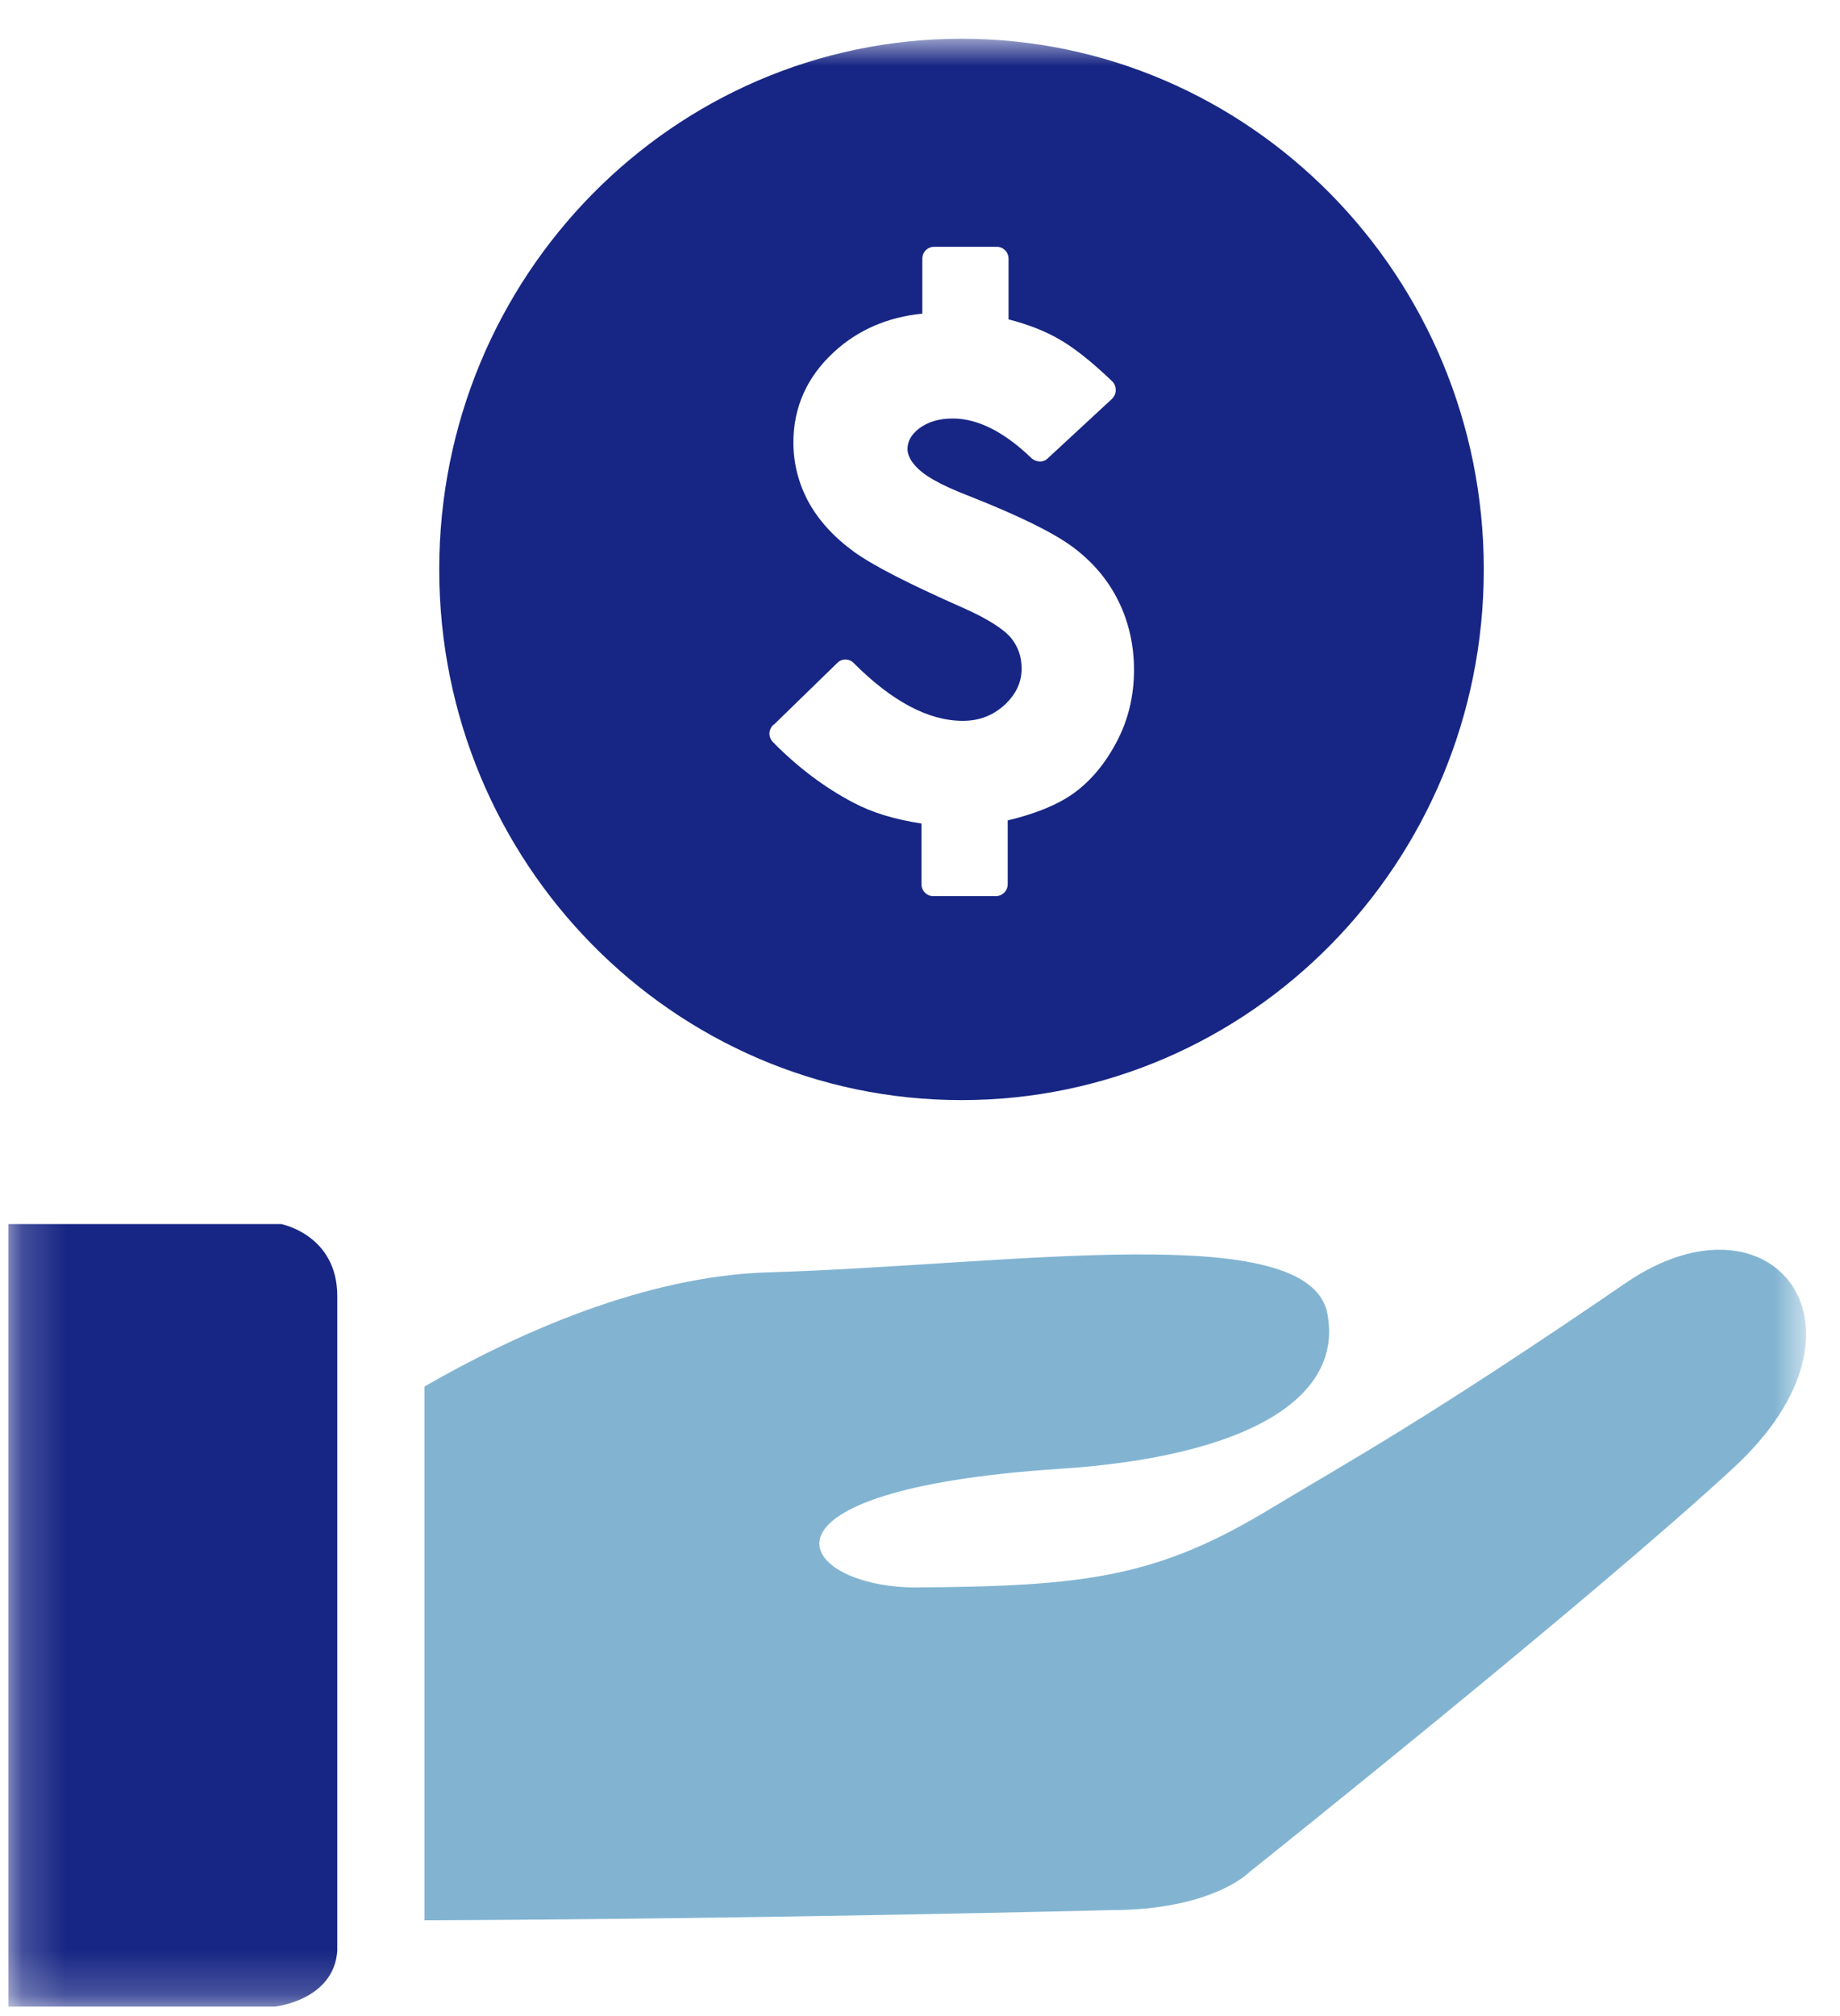 <svg width="42" height="46" viewBox="0 0 42 46" fill="none" xmlns="http://www.w3.org/2000/svg">
<mask id="mask0_2888_5054" style="mask-type:luminance" maskUnits="userSpaceOnUse" x="0" y="0" width="42" height="46">
<path d="M41.227 0.884H0.192V45.794H41.227V0.884Z" fill="white"/>
</mask>
<g mask="url(#mask0_2888_5054)">
<path d="M37.111 29.272C32.537 32.403 30.777 33.352 29.017 34.413C26.422 35.988 24.791 36.2 20.834 36.22C18.169 36.18 16.797 33.999 24.185 33.514C28.52 33.231 30.658 31.878 30.3 29.979C29.892 27.788 23.051 28.868 17.553 29.03C14.709 29.111 11.776 30.434 9.688 31.636V43.815C17.433 43.785 25.348 43.583 25.348 43.583C27.685 43.583 28.52 42.714 28.52 42.714C28.52 42.714 36.335 36.483 39.577 33.484C43.066 30.262 40.432 27 37.111 29.272Z" fill="#0066A4" fill-opacity="0.49"/>
<path d="M6.417 27.929H0.192V45.784H6.277C6.277 45.784 7.62 45.642 7.699 44.511V29.575C7.699 28.171 6.417 27.929 6.417 27.929Z" fill="#172684"/>
<path d="M17.672 16.527L19.114 15.124C19.213 15.023 19.382 15.023 19.482 15.124C20.357 16.002 21.192 16.447 21.977 16.447C22.355 16.447 22.663 16.326 22.932 16.083C23.191 15.841 23.32 15.568 23.32 15.255C23.32 14.982 23.24 14.76 23.081 14.558C22.902 14.346 22.534 14.114 21.987 13.871C20.755 13.326 19.939 12.912 19.492 12.589C19.034 12.256 18.686 11.872 18.458 11.458C18.229 11.034 18.11 10.579 18.11 10.095C18.11 9.297 18.418 8.6 19.034 8.034C19.581 7.529 20.257 7.236 21.053 7.156V5.903C21.053 5.752 21.172 5.631 21.321 5.631H22.753C22.902 5.631 23.021 5.752 23.021 5.903V7.287C23.449 7.398 23.817 7.539 24.125 7.711C24.493 7.913 24.901 8.236 25.388 8.701C25.438 8.751 25.468 8.822 25.468 8.903C25.468 8.973 25.438 9.044 25.378 9.105L23.916 10.458C23.817 10.559 23.658 10.549 23.549 10.458C22.932 9.862 22.326 9.549 21.749 9.549C21.421 9.549 21.172 9.63 20.973 9.781C20.794 9.923 20.715 10.074 20.715 10.246C20.715 10.387 20.794 10.539 20.953 10.69C21.083 10.822 21.381 11.034 22.117 11.316C23.27 11.771 24.046 12.155 24.483 12.478C24.931 12.811 25.279 13.215 25.517 13.69C25.756 14.164 25.885 14.7 25.885 15.285C25.885 15.871 25.756 16.416 25.497 16.911C25.239 17.406 24.911 17.81 24.503 18.103C24.135 18.365 23.638 18.567 23.002 18.719V20.173C23.002 20.325 22.882 20.446 22.733 20.446H21.301C21.152 20.446 21.033 20.325 21.033 20.173V18.79C20.436 18.699 19.919 18.547 19.482 18.315C18.826 17.972 18.209 17.507 17.642 16.931C17.593 16.881 17.563 16.81 17.563 16.739C17.563 16.669 17.593 16.598 17.642 16.548M21.948 25.101C28.53 25.101 33.869 19.678 33.869 12.993C33.869 6.307 28.53 0.884 21.948 0.884C15.365 0.884 10.026 6.307 10.026 12.993C10.026 19.678 15.365 25.101 21.948 25.101Z" fill="#172684"/>
</g>
</svg>

